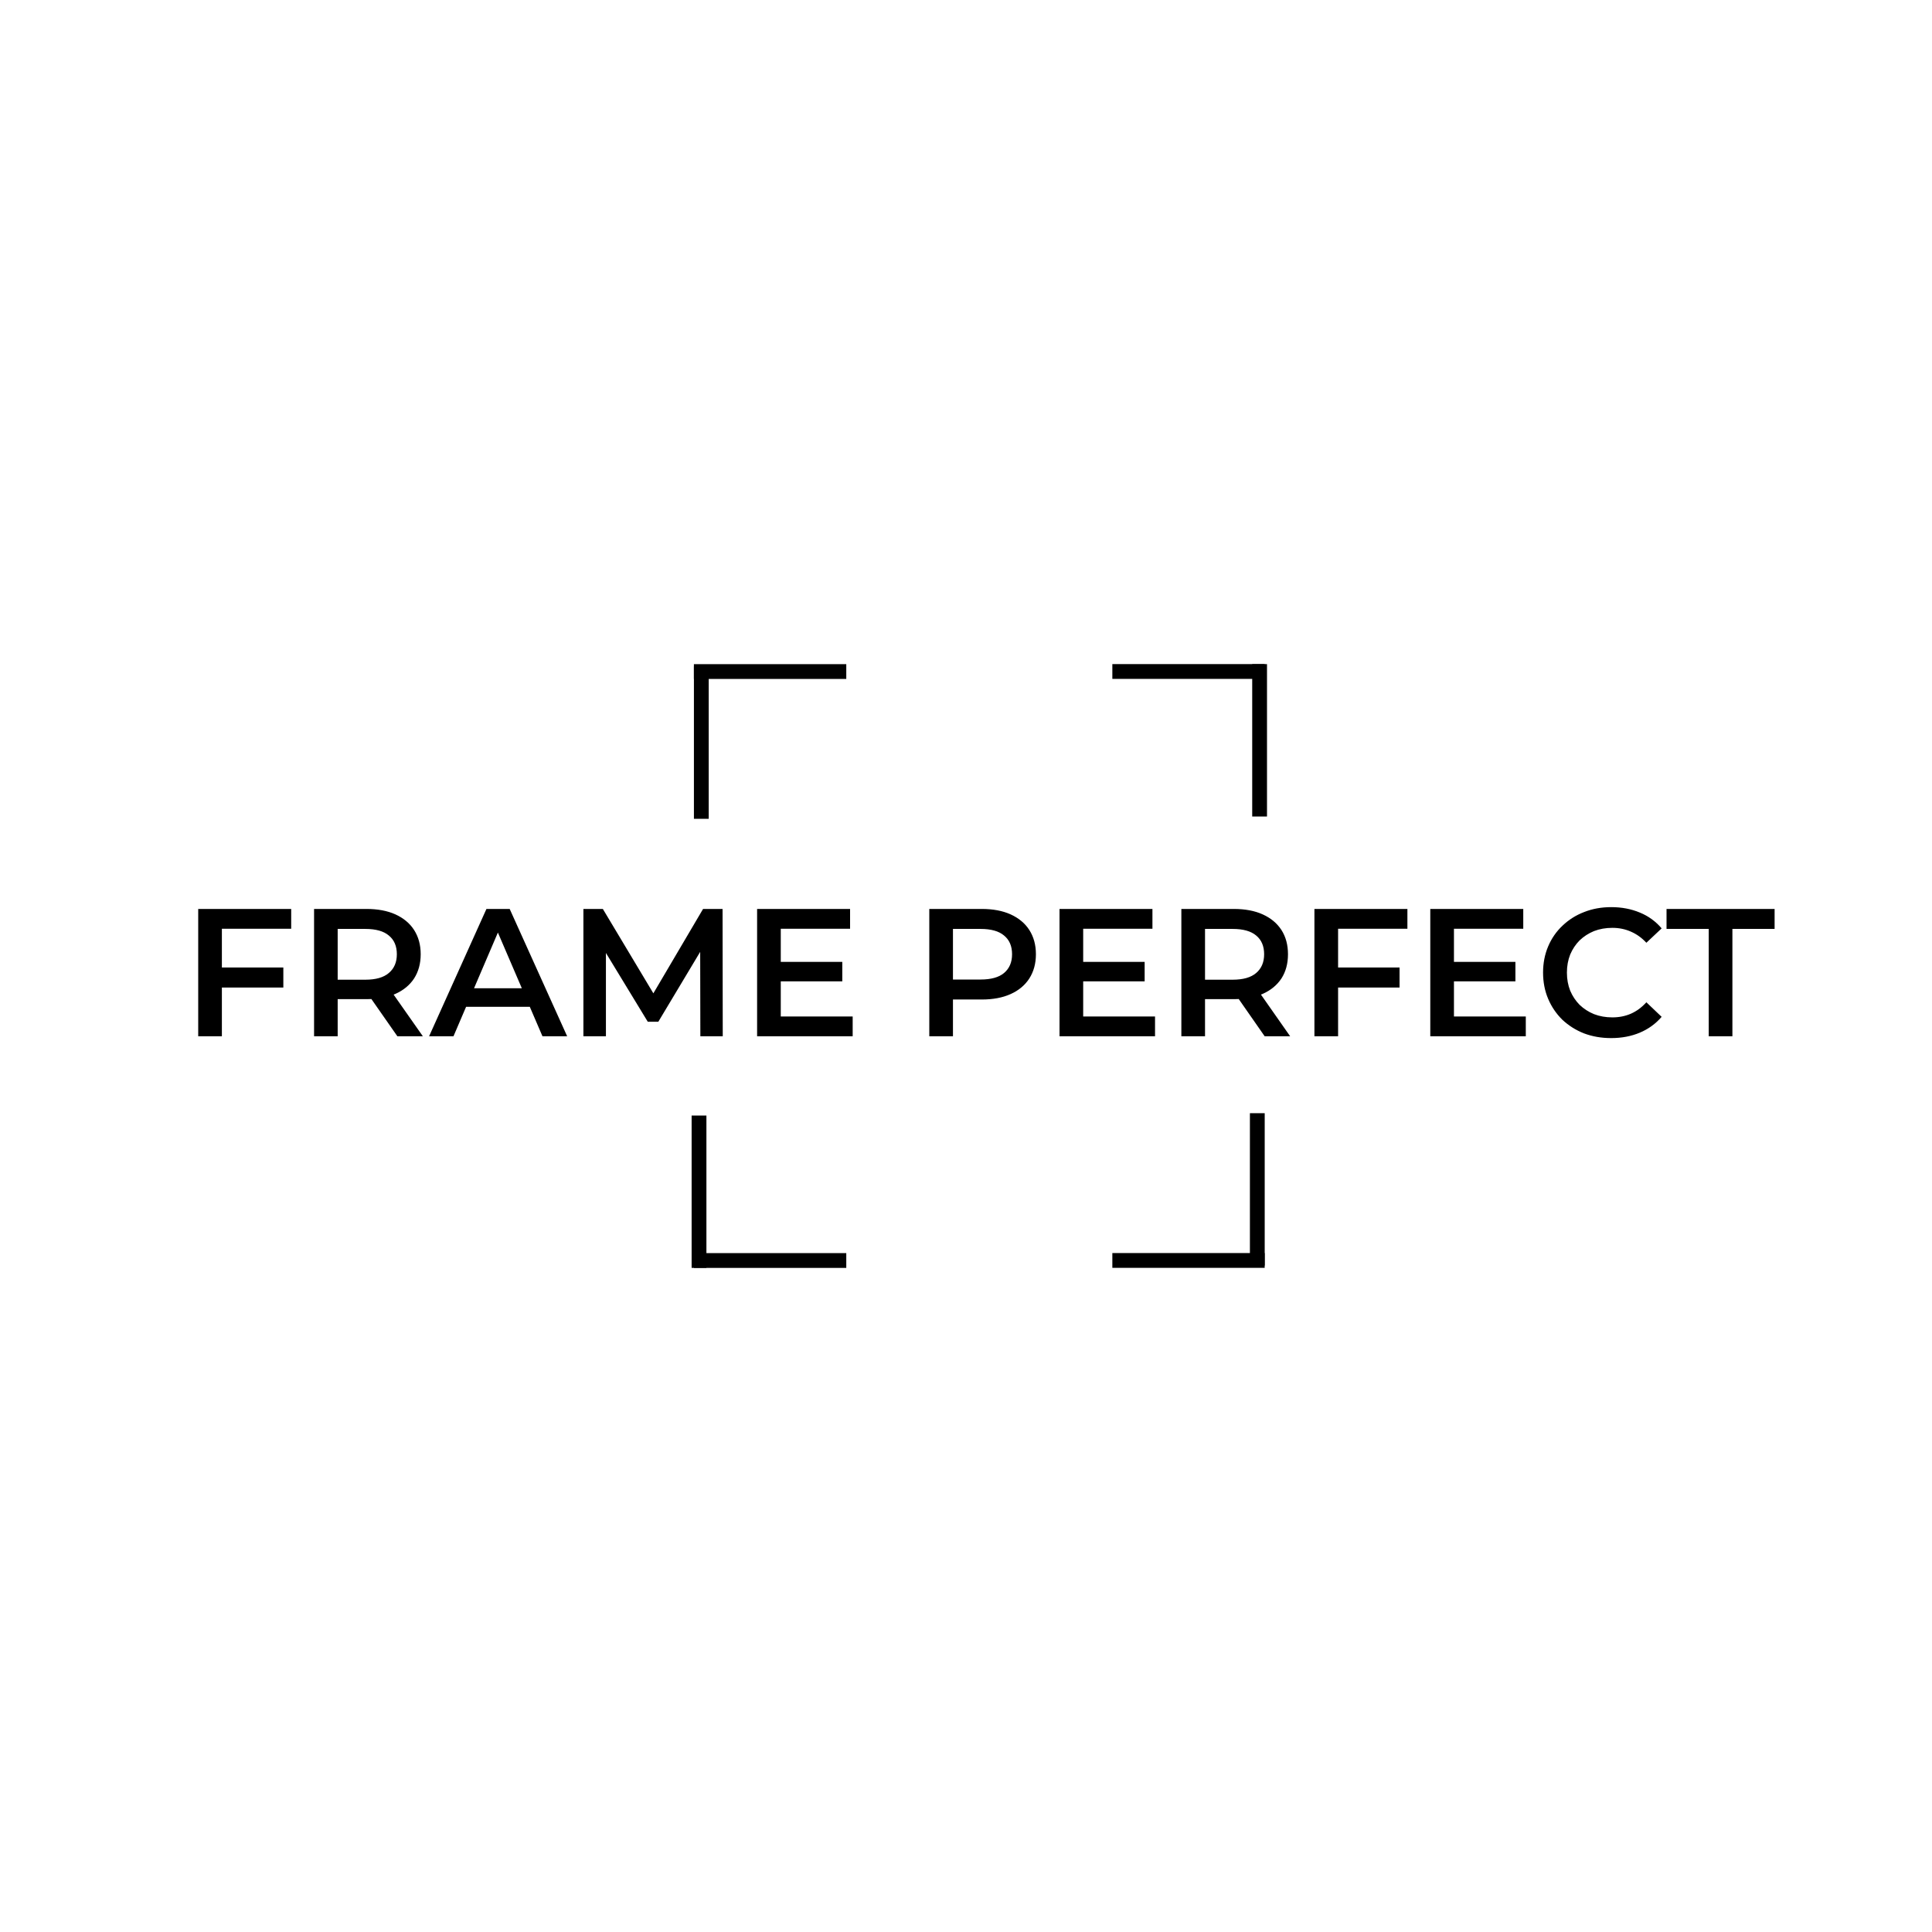 <?xml version="1.0" encoding="UTF-8"?> <svg xmlns="http://www.w3.org/2000/svg" width="32" height="32" viewBox="0 0 32 32" fill="none"><rect width="32" height="32" fill="white"></rect><line x1="11.493" y1="11.123" x2="14.017" y2="11.123" stroke="black" stroke-width="0.245"></line><line x1="11.616" y1="11.038" x2="11.616" y2="13.562" stroke="black" stroke-width="0.245"></line><line x1="11.578" y1="21" x2="11.578" y2="18.477" stroke="black" stroke-width="0.245"></line><line x1="11.493" y1="20.878" x2="14.017" y2="20.878" stroke="black" stroke-width="0.245"></line><line x1="20.947" y1="20.877" x2="18.424" y2="20.877" stroke="black" stroke-width="0.245"></line><line x1="20.825" y1="20.962" x2="20.825" y2="18.438" stroke="black" stroke-width="0.245"></line><line x1="20.863" y1="11" x2="20.863" y2="13.524" stroke="black" stroke-width="0.245"></line><line x1="20.947" y1="11.122" x2="18.424" y2="11.122" stroke="black" stroke-width="0.245"></line><path d="M3.642 16.025L4.693 16.025V16.357L3.642 16.357L3.642 16.025ZM3.675 17.164H3.283L3.283 15.055L4.823 15.055V15.383L3.675 15.383L3.675 17.164ZM5.202 17.164L5.202 15.055L6.07 15.055C6.256 15.055 6.416 15.085 6.549 15.145C6.683 15.206 6.787 15.292 6.859 15.404C6.931 15.517 6.968 15.65 6.968 15.805C6.968 15.96 6.931 16.093 6.859 16.206C6.787 16.316 6.683 16.402 6.549 16.462C6.416 16.52 6.256 16.549 6.07 16.549L5.419 16.549L5.593 16.372L5.593 17.164H5.202ZM6.582 17.164L6.048 16.399H6.467L7.004 17.164H6.582ZM5.593 16.414L5.419 16.227L6.052 16.227C6.224 16.227 6.354 16.19 6.44 16.116C6.529 16.041 6.573 15.938 6.573 15.805C6.573 15.671 6.529 15.567 6.44 15.495C6.354 15.422 6.224 15.386 6.052 15.386L5.419 15.386L5.593 15.193L5.593 16.414ZM7.107 17.164L8.057 15.055H8.442L9.394 17.164H8.985L8.168 15.263H8.325L7.511 17.164H7.107ZM7.544 16.676L7.65 16.369L8.789 16.369L8.894 16.676L7.544 16.676ZM9.663 17.164L9.663 15.055L9.985 15.055L10.907 16.595H10.738L11.645 15.055L11.968 15.055L11.971 17.164H11.6L11.597 15.636H11.675L10.904 16.923H10.729L9.946 15.636H10.036L10.036 17.164H9.663ZM12.902 15.932L13.951 15.932V16.254H12.902V15.932ZM12.932 16.836H14.123V17.164H12.54L12.54 15.055L14.08 15.055V15.383L12.932 15.383L12.932 16.836ZM15.392 17.164L15.392 15.055L16.26 15.055C16.447 15.055 16.606 15.085 16.739 15.145C16.873 15.206 16.977 15.292 17.049 15.404C17.121 15.517 17.158 15.65 17.158 15.805C17.158 15.96 17.121 16.093 17.049 16.206C16.977 16.318 16.873 16.405 16.739 16.465C16.606 16.525 16.447 16.555 16.26 16.555H15.609L15.784 16.372L15.784 17.164H15.392ZM15.784 16.414L15.609 16.224H16.242C16.414 16.224 16.544 16.188 16.63 16.116C16.719 16.041 16.763 15.938 16.763 15.805C16.763 15.671 16.719 15.567 16.63 15.495C16.544 15.422 16.414 15.386 16.242 15.386L15.609 15.386L15.784 15.193L15.784 16.414ZM17.91 15.932L18.959 15.932V16.254L17.91 16.254V15.932ZM17.941 16.836L19.131 16.836V17.164L17.549 17.164L17.549 15.055L19.088 15.055L19.088 15.383L17.941 15.383L17.941 16.836ZM19.567 17.164L19.567 15.055L20.435 15.055C20.622 15.055 20.782 15.085 20.914 15.145C21.049 15.206 21.152 15.292 21.225 15.404C21.297 15.517 21.333 15.65 21.333 15.805C21.333 15.96 21.297 16.093 21.225 16.206C21.152 16.316 21.049 16.402 20.914 16.462C20.782 16.52 20.622 16.549 20.435 16.549H19.784L19.959 16.372V17.164H19.567ZM20.947 17.164L20.414 16.399L20.833 16.399L21.369 17.164H20.947ZM19.959 16.414L19.784 16.227H20.417C20.59 16.227 20.719 16.19 20.806 16.116C20.894 16.041 20.938 15.938 20.938 15.805C20.938 15.671 20.894 15.567 20.806 15.495C20.719 15.422 20.59 15.386 20.417 15.386L19.784 15.386L19.959 15.193L19.959 16.414ZM22.13 16.025L23.181 16.025V16.357L22.13 16.357V16.025ZM22.163 17.164H21.771L21.771 15.055L23.311 15.055L23.311 15.383L22.163 15.383V17.164ZM24.052 15.932L25.1 15.932V16.254L24.052 16.254V15.932ZM24.082 16.836L25.272 16.836V17.164L23.69 17.164L23.69 15.055L25.23 15.055L25.23 15.383L24.082 15.383V16.836ZM26.685 17.194C26.524 17.194 26.374 17.168 26.236 17.116C26.099 17.062 25.98 16.986 25.877 16.89C25.777 16.791 25.698 16.676 25.642 16.543C25.586 16.411 25.558 16.266 25.558 16.109C25.558 15.953 25.586 15.808 25.642 15.676C25.698 15.543 25.778 15.428 25.88 15.332C25.983 15.234 26.102 15.158 26.239 15.106C26.375 15.052 26.525 15.025 26.688 15.025C26.86 15.025 27.018 15.055 27.161 15.115C27.303 15.173 27.424 15.261 27.522 15.377L27.269 15.615C27.193 15.533 27.108 15.472 27.013 15.431C26.919 15.389 26.816 15.368 26.706 15.368C26.595 15.368 26.494 15.386 26.401 15.422C26.311 15.459 26.232 15.51 26.163 15.576C26.097 15.642 26.045 15.721 26.007 15.811C25.971 15.902 25.953 16.001 25.953 16.109C25.953 16.218 25.971 16.317 26.007 16.408C26.045 16.498 26.097 16.576 26.163 16.643C26.232 16.709 26.311 16.76 26.401 16.797C26.494 16.833 26.595 16.851 26.706 16.851C26.816 16.851 26.919 16.831 27.013 16.79C27.108 16.748 27.193 16.685 27.269 16.601L27.522 16.842C27.424 16.956 27.303 17.044 27.161 17.104C27.018 17.164 26.86 17.194 26.685 17.194ZM28.302 17.164V15.386H27.603L27.603 15.055L29.393 15.055L29.393 15.386L28.694 15.386V17.164H28.302Z" fill="black"></path></svg> 